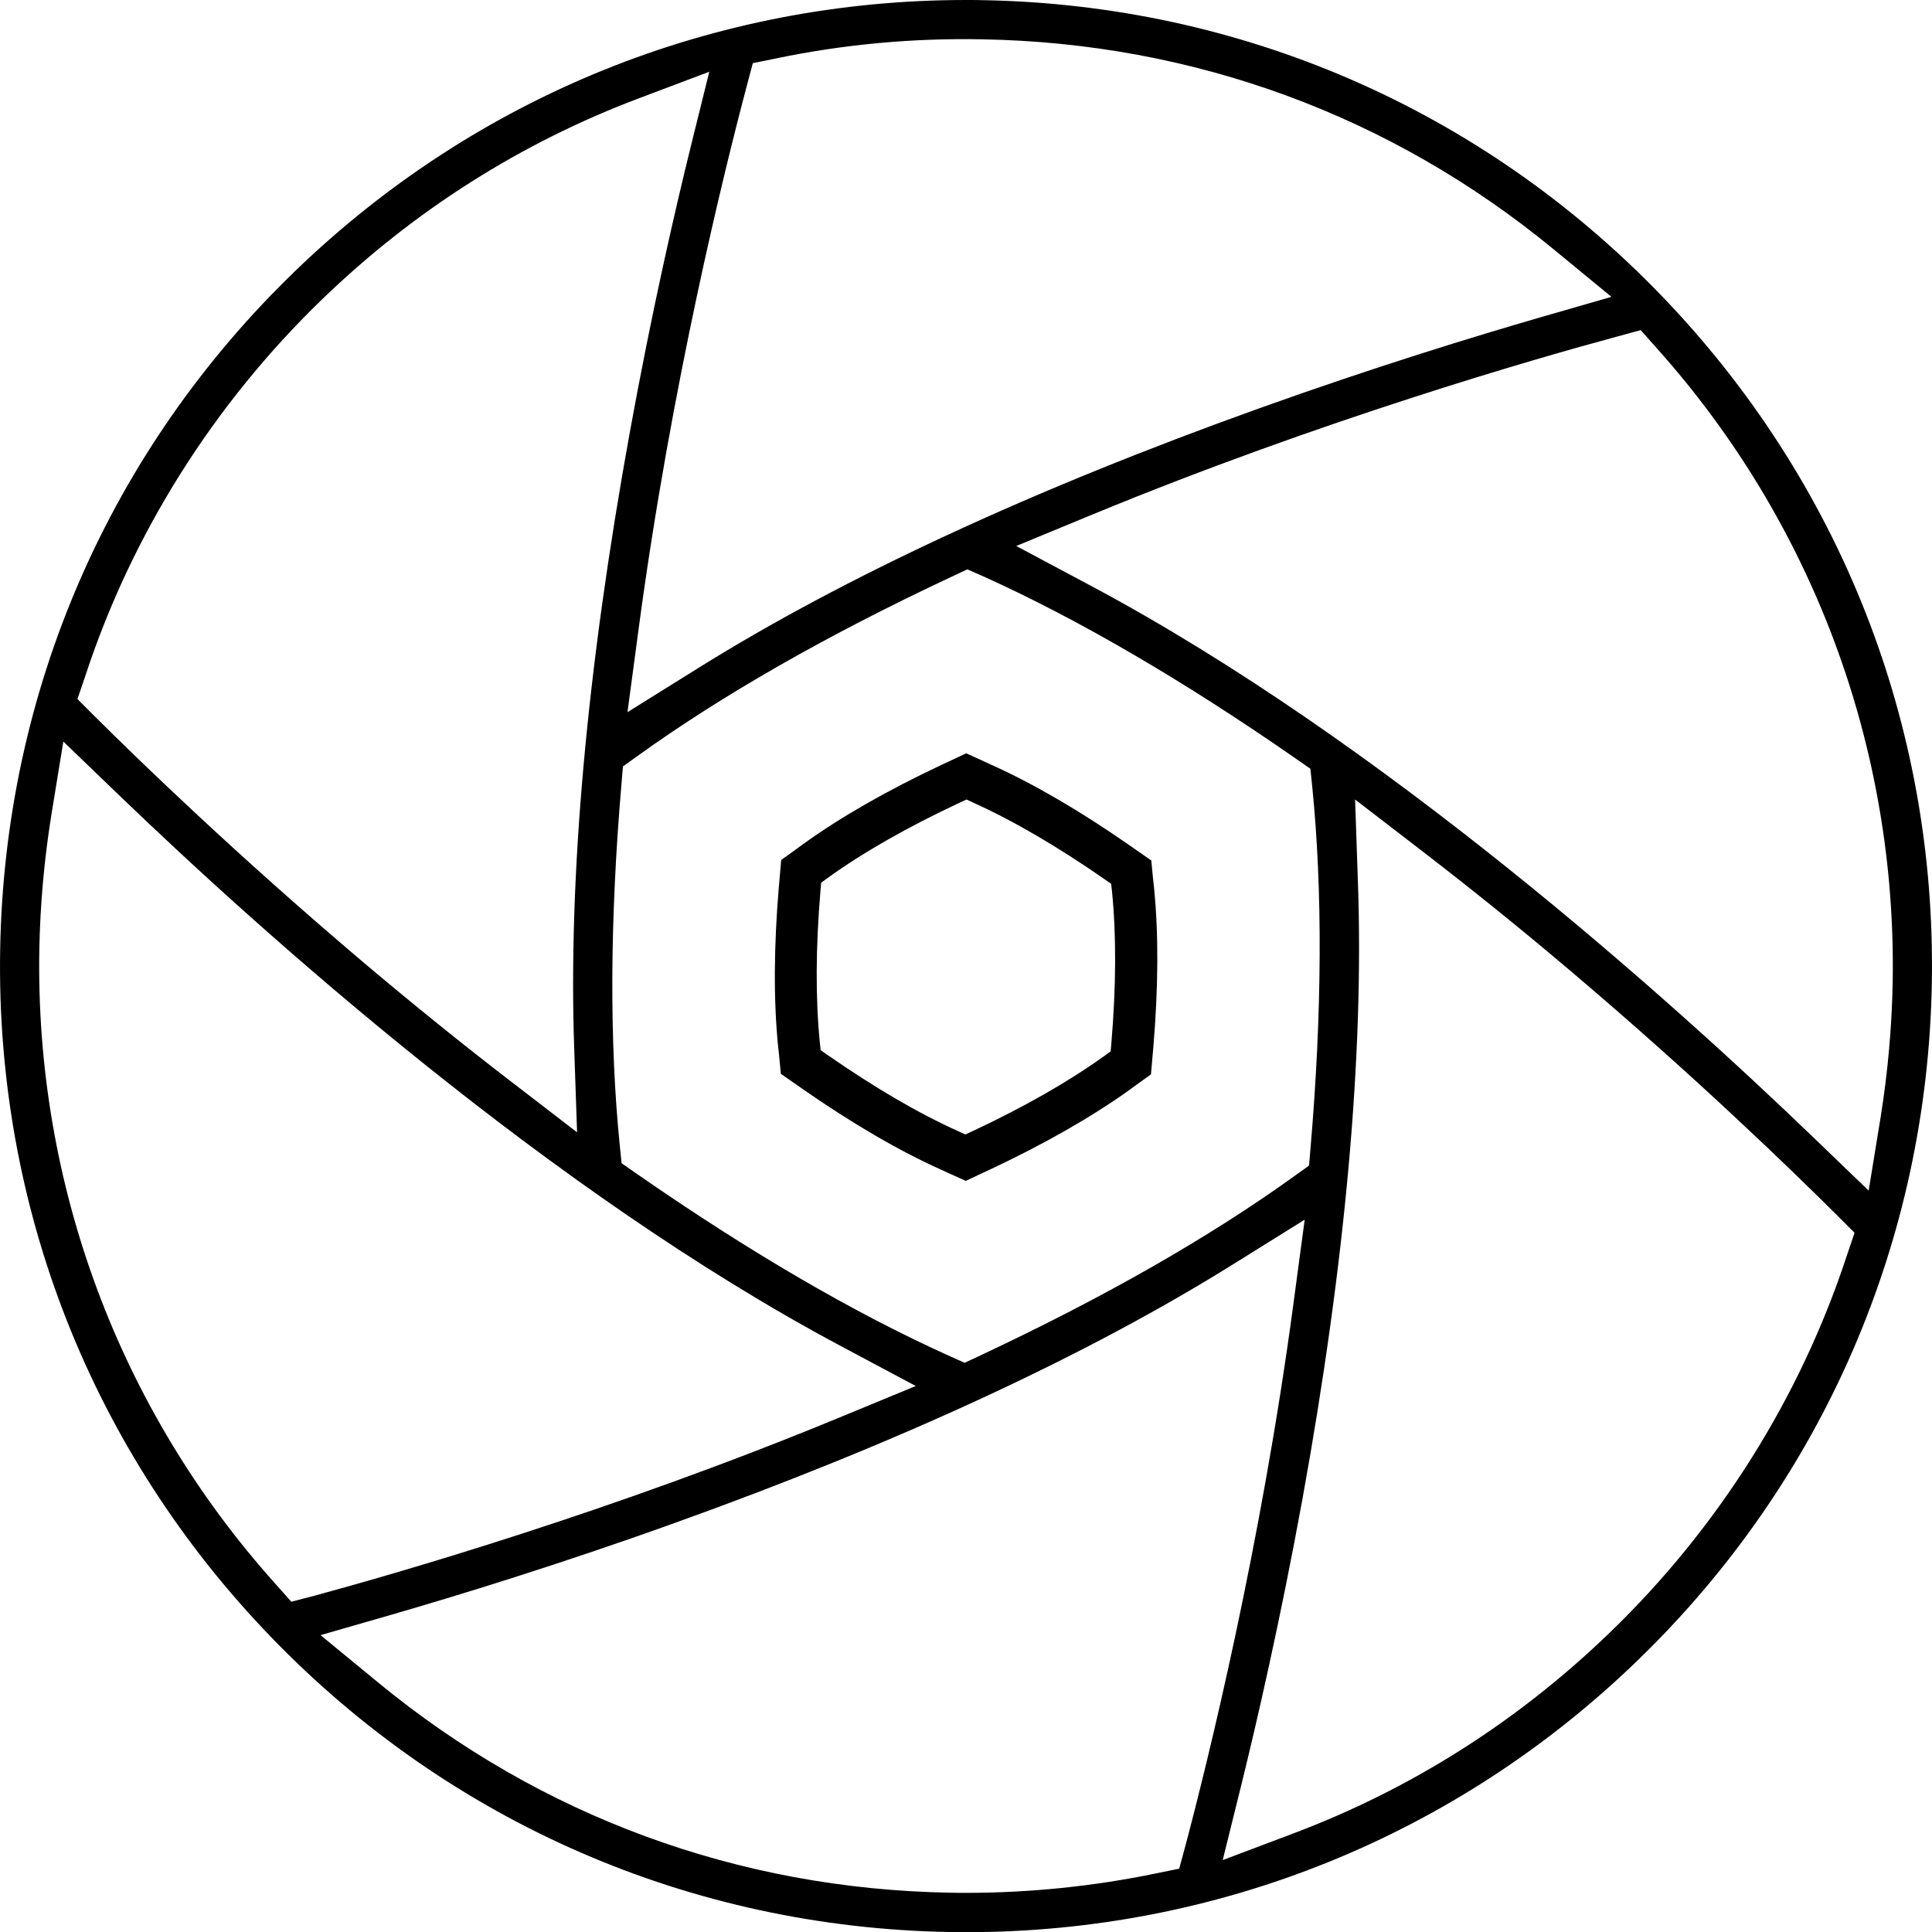 <?xml version="1.0" encoding="utf-8"?>
<!-- Generator: Adobe Illustrator 23.1.0, SVG Export Plug-In . SVG Version: 6.00 Build 0)  -->
<svg version="1.1" id="Layer_1" xmlns="http://www.w3.org/2000/svg" xmlns:xlink="http://www.w3.org/1999/xlink" x="0px" y="0px"
	 viewBox="0 0 115 115" style="enable-background:new 0 0 115 115;" xml:space="preserve">
<g>
	<path d="M98.86,17.56C88.19,6.51,73.86,0.28,58.5,0.01C58.17,0,57.83,0,57.5,0C42.5,0,28.36,5.71,17.56,16.14
		C6.51,26.81,0.28,41.14,0.01,56.5c-0.27,15.36,5.46,29.9,16.13,40.95c10.67,11.05,25,17.28,40.36,17.55
		c0.34,0.01,0.69,0.01,1.03,0.01c14.96,0,29.14-5.73,39.91-16.14c11.05-10.67,17.28-25,17.55-40.36
		C115.26,43.15,109.53,28.61,98.86,17.56z M44.81,3.76l1.42-0.29c3.99-0.83,8.11-1.21,12.23-1.13c12.6,0.22,24.36,4.54,34.03,12.51
		l3.43,2.82l-4.27,1.23c-3.83,1.11-9.85,2.95-16.71,5.41C61.5,29.13,50.27,34.33,41.57,39.76l-4.22,2.63l0.66-4.93
		c1.94-14.54,5.14-27.44,6.43-32.3L44.81,3.76z M58.56,34.32c5.62,2.54,11.87,6.18,18.55,10.82L78,45.76l0.11,1.07
		c0.62,6.17,0.59,13.4-0.1,21.48l-0.09,1.07l-0.88,0.63C72,73.64,65.73,77.22,58.4,80.66l-0.98,0.46l-0.98-0.44
		c-5.63-2.54-11.87-6.18-18.55-10.82L37,69.24l-0.11-1.07c-0.62-6.17-0.59-13.4,0.1-21.48l0.09-1.07l0.88-0.63
		c5.03-3.62,11.3-7.2,18.64-10.64l0.98-0.46L58.56,34.32z M5.07,40.26c2.76-8.44,7.64-16.2,14.11-22.45
		c5.48-5.29,11.84-9.32,18.88-11.97l4.16-1.57l-1.07,4.32c-0.96,3.88-2.37,10.01-3.67,17.19c-2.55,14.06-3.66,26.39-3.3,36.66
		l0.17,4.96l-3.94-3.03c-2.89-2.22-5.86-4.62-8.83-7.13c-7.4-6.27-13.17-11.84-15.95-14.61l-1.02-1.02L5.07,40.26z M17.34,95.34
		l-0.96-1.08C7.08,83.89,2.1,70.49,2.34,56.54v0c0.05-2.67,0.29-5.36,0.71-7.99l0.72-4.41l3.22,3.1
		c8.64,8.32,25.74,23.67,43.13,32.92l4.39,2.34l-4.6,1.9c-13.54,5.59-26.32,9.26-31.18,10.58L17.34,95.34z M70.19,111.23l-1.42,0.29
		c-3.68,0.76-7.47,1.15-11.27,1.15c-0.32,0-0.64,0-0.96-0.01h0c-12.6-0.22-24.36-4.55-34.03-12.51l-3.43-2.82l4.27-1.23
		c3.83-1.11,9.83-2.94,16.71-5.41c13.44-4.82,24.67-10.02,33.38-15.46l4.22-2.63l-0.66,4.93c-1.94,14.54-5.14,27.44-6.43,32.3
		L70.19,111.23z M109.93,74.74c-2.77,8.44-7.64,16.2-14.11,22.44c-5.48,5.29-11.83,9.32-18.88,11.97l-4.16,1.57l1.07-4.32
		c0.96-3.88,2.37-10.01,3.68-17.19c2.55-14.06,3.66-26.39,3.3-36.65l-0.17-4.97l3.94,3.03c2.89,2.22,5.86,4.61,8.82,7.12
		c7.4,6.26,13.17,11.85,15.95,14.62l1.02,1.02L109.93,74.74z M111.23,70.87l-3.22-3.1c-8.64-8.32-25.74-23.67-43.13-32.93
		l-4.39-2.34l4.6-1.9c13.56-5.59,26.32-9.26,31.18-10.57l1.39-0.38l0.96,1.08c9.29,10.38,14.28,23.78,14.04,37.73
		c-0.05,2.67-0.29,5.36-0.71,7.99L111.23,70.87z"/>
	<g>
		<path d="M57.53,47.59l0.41,0.19c2.37,1.07,5.01,2.61,7.83,4.57l0.37,0.26l0.05,0.45c0.26,2.6,0.25,5.65-0.04,9.07l-0.04,0.45
			l-0.37,0.27c-2.13,1.53-4.77,3.04-7.87,4.49l-0.41,0.19l-0.41-0.19c-2.38-1.07-5.01-2.61-7.83-4.57l-0.37-0.26l-0.05-0.45
			c-0.26-2.61-0.25-5.66,0.04-9.07l0.04-0.45l0.37-0.27c2.12-1.53,4.77-3.04,7.87-4.49L57.53,47.59 M57.51,44.84l-1.04,0.49
			l-0.41,0.19c-3.23,1.52-6.02,3.11-8.26,4.73l-0.37,0.27l-0.93,0.67l-0.1,1.15l-0.04,0.45c-0.3,3.56-0.32,6.77-0.04,9.53l0.05,0.45
			l0.11,1.15l0.95,0.66l0.37,0.26c2.94,2.04,5.71,3.66,8.23,4.79l0.41,0.19l1.05,0.47l1.04-0.49l0.41-0.19
			c3.23-1.52,6.02-3.11,8.27-4.72l0.37-0.27l0.93-0.67l0.1-1.15l0.04-0.45c0.3-3.57,0.32-6.77,0.04-9.53l-0.05-0.45l-0.11-1.15
			l-0.95-0.66l-0.37-0.26c-2.95-2.05-5.71-3.66-8.23-4.79l-0.41-0.19L57.51,44.84L57.51,44.84z"/>
	</g>
</g>
</svg>
